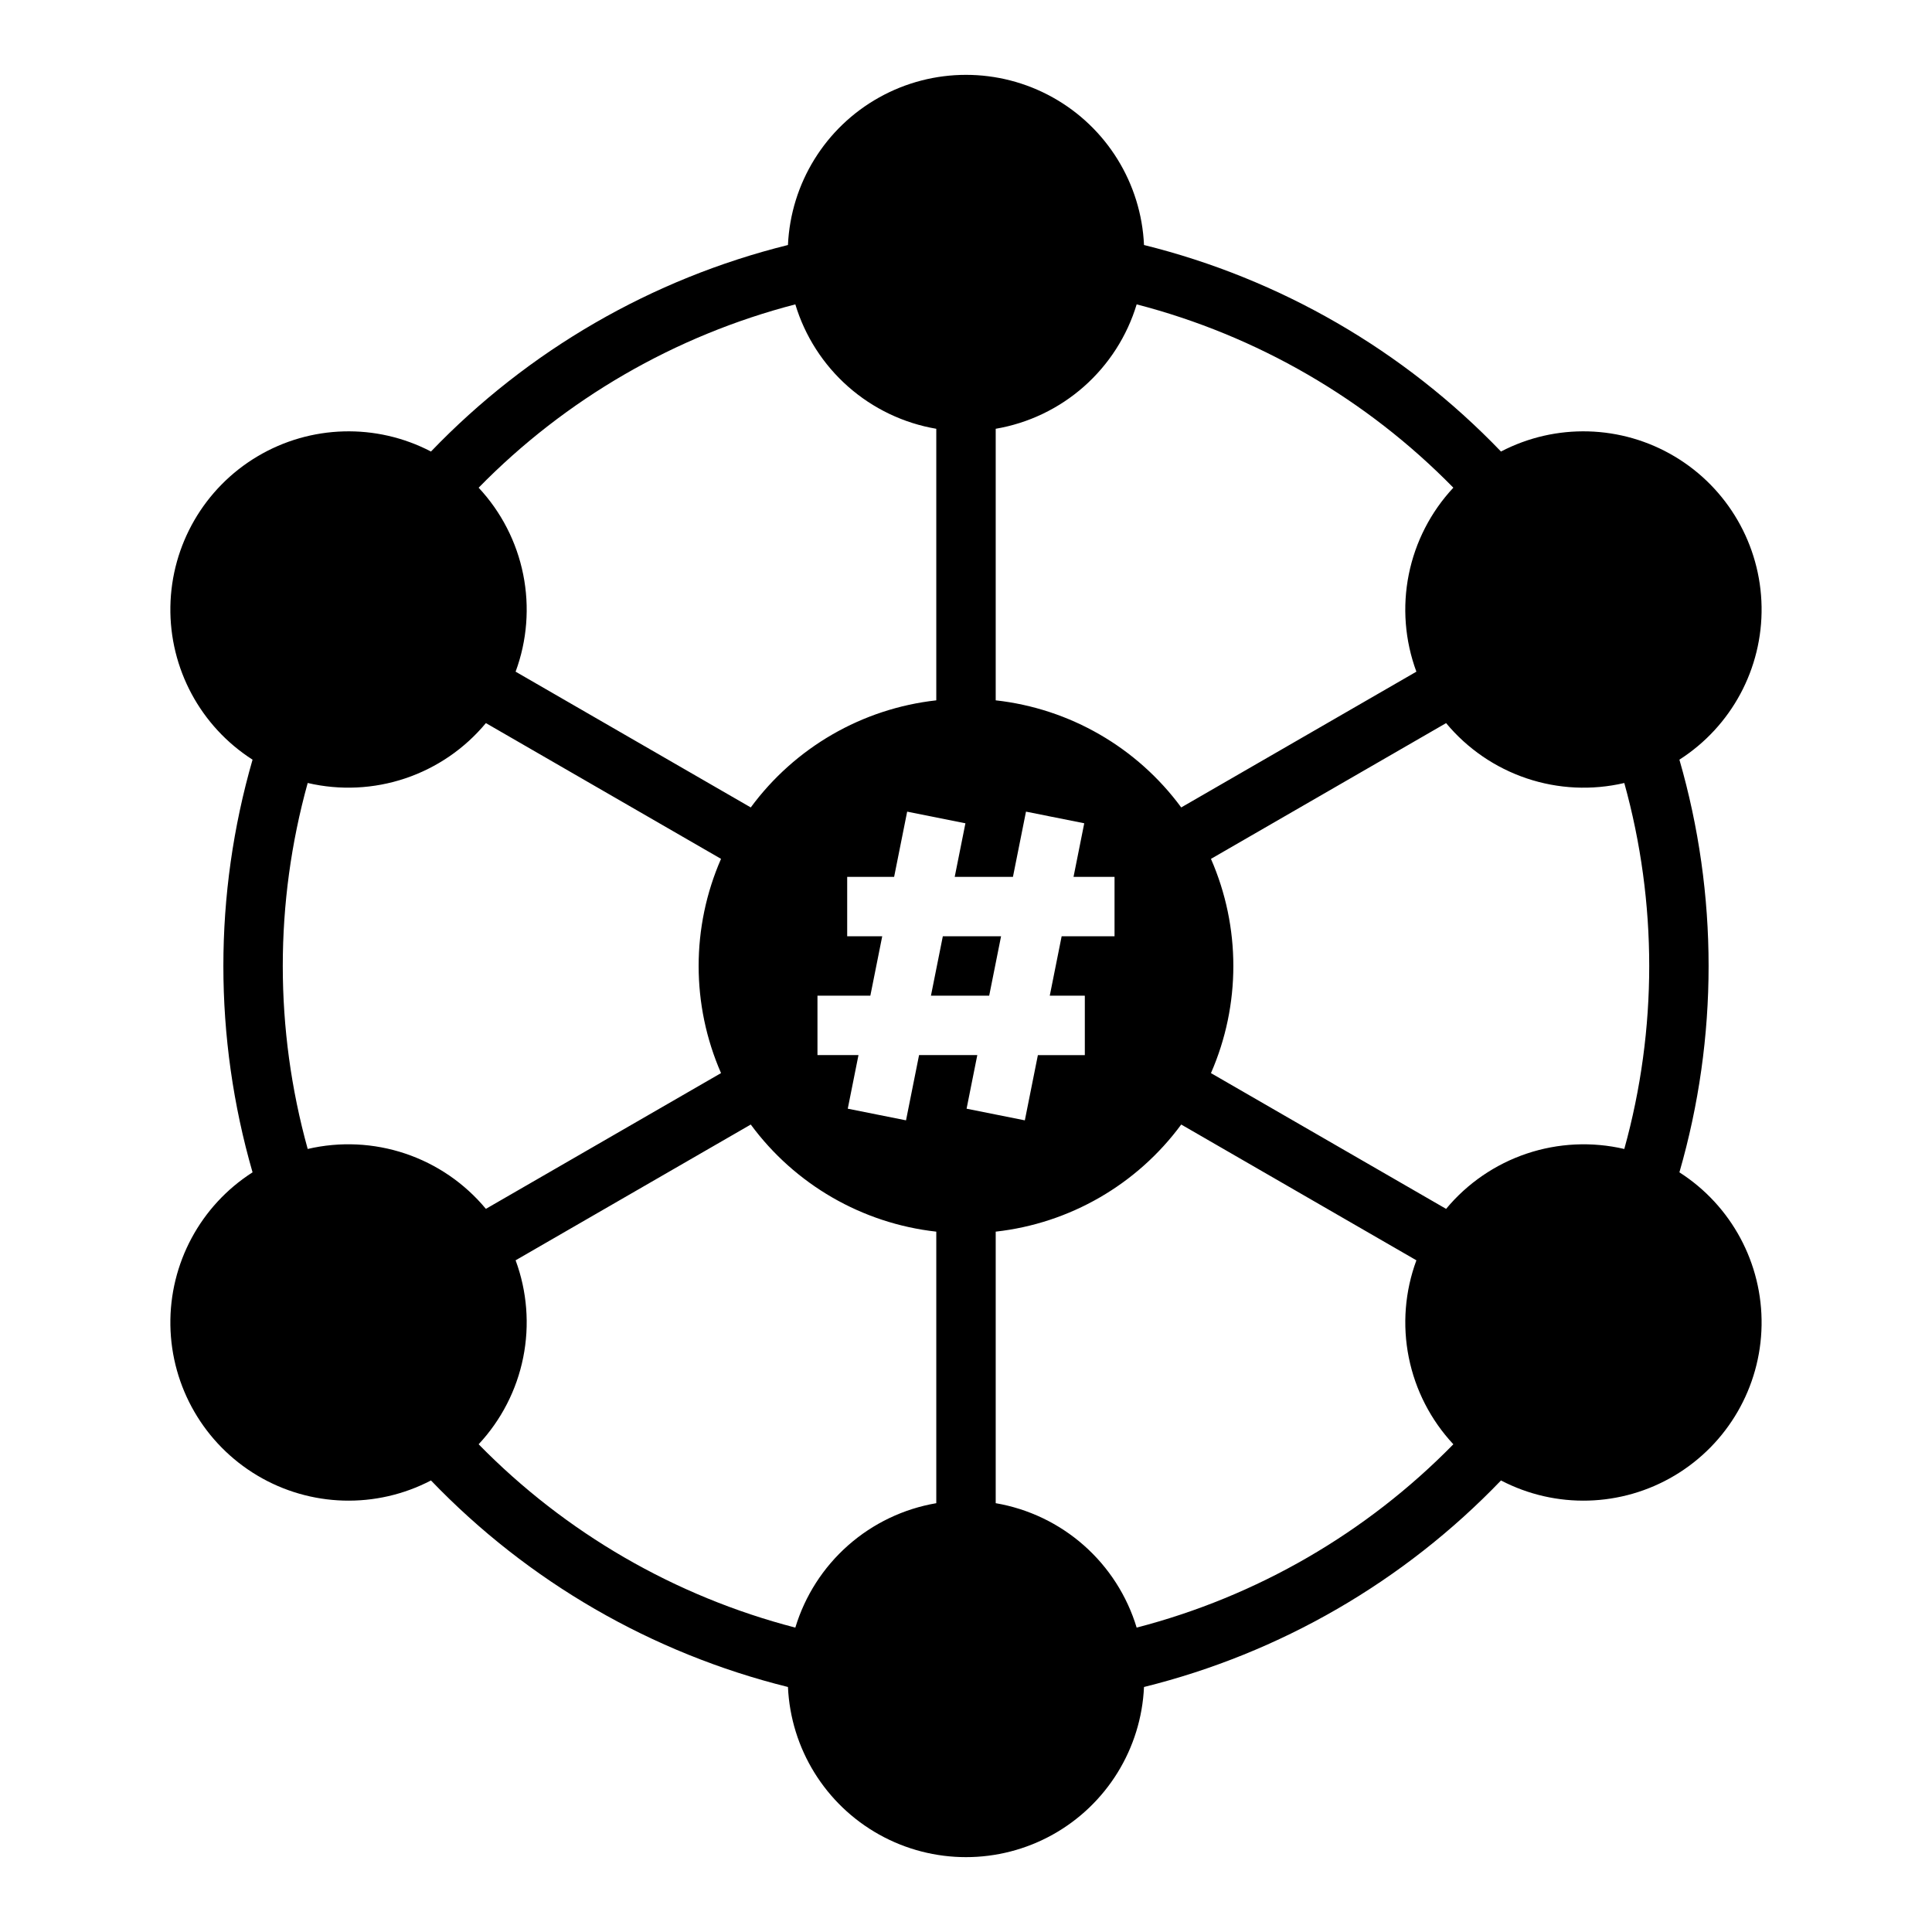 <?xml version="1.0" encoding="UTF-8"?>
<!-- Uploaded to: SVG Repo, www.svgrepo.com, Generator: SVG Repo Mixer Tools -->
<svg fill="#000000" width="800px" height="800px" version="1.1" viewBox="144 144 512 512" xmlns="http://www.w3.org/2000/svg">
 <g>
  <path d="m589.06 454.68c10.316-35.727 10.316-73.637 0-109.36 13.797-8.824 22.039-24.164 21.777-40.539-0.262-16.375-8.988-31.445-23.059-39.824-14.07-8.379-31.477-8.871-46-1.297-25.734-26.809-58.535-45.785-94.605-54.73-0.738-16.352-9.891-31.152-24.184-39.117-14.293-7.969-31.695-7.969-45.988 0-14.293 7.965-23.445 22.766-24.184 39.117-36.07 8.945-68.867 27.922-94.605 54.73-14.52-7.574-31.93-7.082-46 1.297-14.07 8.379-22.797 23.449-23.059 39.824-0.258 16.375 7.981 31.715 21.777 40.539-10.312 35.723-10.312 73.633 0 109.36-13.797 8.82-22.035 24.164-21.777 40.539 0.262 16.371 8.988 31.441 23.059 39.82 14.07 8.379 31.48 8.871 46 1.297 25.738 26.809 58.535 45.785 94.605 54.734 0.738 16.348 9.891 31.148 24.184 39.117 14.293 7.965 31.695 7.965 45.988 0 14.293-7.969 23.445-22.77 24.184-39.117 36.07-8.949 68.871-27.926 94.605-54.734 14.523 7.574 31.93 7.082 46-1.297 14.07-8.379 22.797-23.449 23.059-39.82 0.262-16.375-7.981-31.719-21.777-40.539zm-157.57-46.809v15.742h-12.441l-3.457 17.289-15.438-3.086 2.84-14.203h-15.434l-3.457 17.289-15.438-3.086 2.84-14.203h-10.867v-15.742h14.012l3.148-15.742-9.285-0.004v-15.742h12.438l3.457-17.289 15.438 3.086-2.84 14.203h15.434l3.457-17.289 15.438 3.086-2.84 14.203h10.867v15.742h-14.016l-3.148 15.742zm33.426-36.262 62.316-35.977c5.621 6.769 13.016 11.84 21.355 14.645 8.344 2.805 17.301 3.227 25.867 1.227 8.809 31.73 8.809 65.258 0 96.988-8.566-2-17.523-1.574-25.867 1.227-8.34 2.805-15.734 7.875-21.355 14.645l-62.316-35.977c7.91-18.098 7.91-38.68 0-56.777zm64.234-98.367v0.004c-5.992 6.418-10.078 14.379-11.809 22.988-1.73 8.609-1.031 17.527 2.016 25.766l-62.32 35.98c-11.707-15.906-29.535-26.199-49.164-28.383v-71.965c8.676-1.48 16.766-5.352 23.363-11.176s11.445-13.371 13.992-21.797c31.871 8.266 60.883 25.062 83.922 48.586zm-174.38-48.582c2.547 8.426 7.394 15.973 13.992 21.797 6.598 5.824 14.688 9.695 23.363 11.176v71.965c-19.629 2.184-37.453 12.477-49.164 28.383l-62.32-35.98c3.047-8.238 3.742-17.156 2.012-25.766-1.727-8.609-5.816-16.57-11.809-22.988 23.039-23.523 52.055-40.32 83.926-48.586zm-82.004 239.7c-5.621-6.769-13.016-11.84-21.355-14.645-8.34-2.801-17.297-3.227-25.867-1.227-8.805-31.73-8.805-65.258 0-96.988 8.57 2 17.527 1.578 25.867-1.227 8.34-2.805 15.734-7.875 21.355-14.645l62.312 35.977h0.004c-7.914 18.098-7.914 38.68 0 56.777zm-1.922 62.387c5.992-6.422 10.082-14.379 11.809-22.988 1.73-8.609 1.035-17.531-2.012-25.766l62.32-35.98c11.711 15.906 29.535 26.199 49.164 28.387v71.961c-8.676 1.484-16.766 5.352-23.363 11.176-6.598 5.824-11.445 13.371-13.992 21.797-31.871-8.266-60.883-25.062-83.922-48.582zm174.38 48.582c-2.547-8.422-7.394-15.969-13.992-21.793-6.598-5.82-14.688-9.691-23.359-11.176v-71.961c19.629-2.188 37.453-12.48 49.164-28.387l62.324 35.984c-3.047 8.234-3.746 17.156-2.016 25.766s5.816 16.566 11.809 22.988c-23.039 23.52-52.055 40.316-83.926 48.582z"/>
  <path d="m390.71 407.87h15.434l3.148-15.746h-15.434z"/>
 </g>
</svg>
